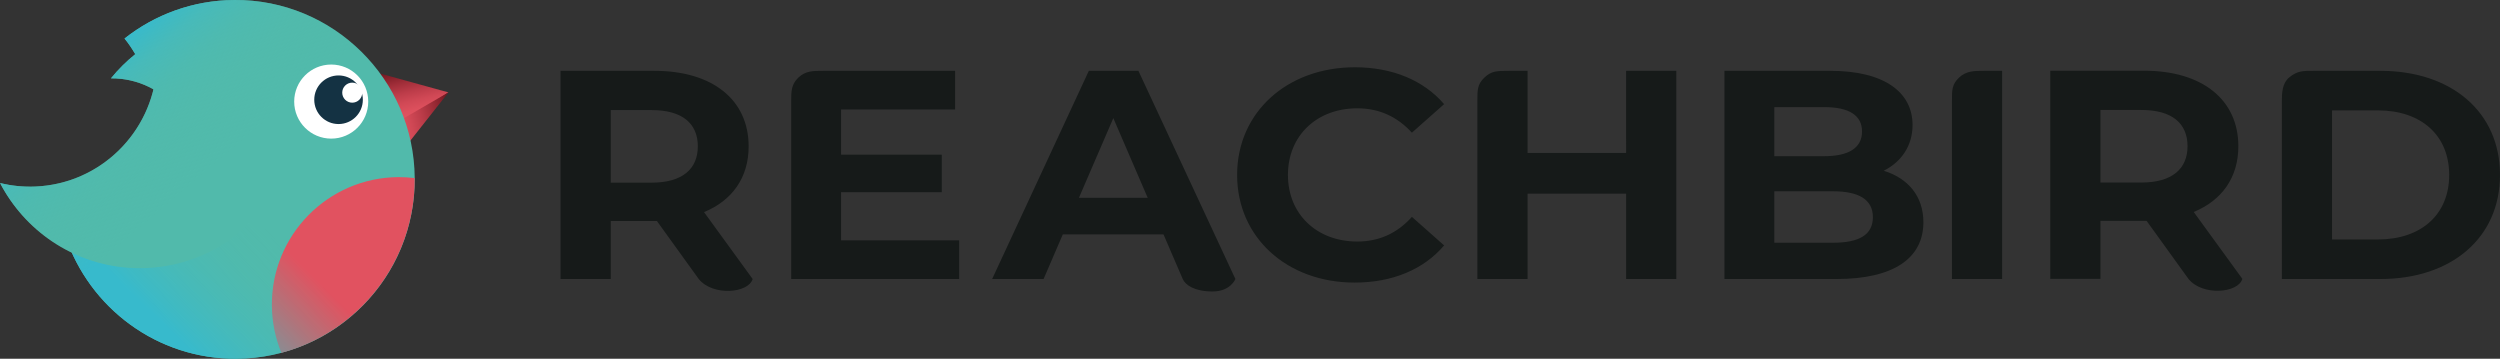 <svg width="223" height="32" viewBox="0 0 223 32" fill="none" xmlns="http://www.w3.org/2000/svg">
<rect x="0" y="0" width="223" height="32" fill="#333333" stroke="none"/>
<path d="M97.124 6.318L88.499 24.888H93.088L94.802 20.909H103.785L105.499 24.888C105.733 25.417 106.538 26 108.153 26C109.768 26 110.198 24.888 110.198 24.888L101.547 6.318H97.124ZM96.239 17.646L99.308 10.537L102.376 17.646H96.239ZM75.024 17.142H84.008V13.799H75.024V9.767H85.197V6.318C85.197 6.318 74.292 6.318 73.409 6.318C72.527 6.318 71.844 6.317 71.21 6.925C70.577 7.533 70.574 8.163 70.574 9.03C70.574 9.897 70.574 24.889 70.574 24.889H85.556V21.44H75.024V17.142ZM66.779 13.057C66.779 8.892 63.545 6.318 58.376 6.318H50V24.888H54.478V19.715H58.376H58.597L62.328 24.888C63.57 26.431 66.756 26.168 67.138 24.888L62.799 18.919C65.313 17.885 66.779 15.842 66.779 13.057ZM58.127 16.293H54.478V9.82H58.127C60.864 9.82 62.246 11.014 62.246 13.057C62.245 15.072 60.864 16.293 58.127 16.293ZM121.075 9.661C123.01 9.661 124.641 10.404 125.94 11.836L126.736 11.131L128.815 9.289C126.991 7.167 124.199 6 120.855 6C114.829 6 110.351 10.005 110.351 15.603C110.351 21.201 114.829 25.206 120.827 25.206C124.2 25.206 126.991 24.039 128.816 21.891L125.941 19.344C124.642 20.803 123.011 21.545 121.076 21.545C117.454 21.545 114.884 19.105 114.884 15.603C114.884 12.101 117.454 9.661 121.075 9.661ZM145.049 13.64H136.259V6.318C136.259 6.318 135.78 6.318 134.613 6.318C133.546 6.318 133.036 6.318 132.408 6.92C131.78 7.523 131.781 8.011 131.781 9.029C131.781 10.217 131.781 24.888 131.781 24.888H136.259V17.275H145.049V24.888H149.527V6.318L145.048 6.317L145.049 13.64ZM212.33 6.318C212.33 6.318 207.366 6.318 206.371 6.318C205.473 6.318 204.922 6.298 204.185 6.916C203.574 7.428 203.54 8.303 203.54 9.033C203.54 9.763 203.54 24.888 203.54 24.888H212.33C218.66 24.888 223 21.227 223 15.603C223 9.979 218.66 6.318 212.33 6.318ZM212.109 21.36H208.018V9.847H212.109C215.951 9.847 218.467 12.049 218.467 15.604C218.467 19.158 215.95 21.36 212.109 21.36ZM199.661 13.046C199.661 8.881 196.427 6.307 191.258 6.307H182.882V24.877H187.36V19.703H191.258H191.479L195.211 24.877C196.452 26.42 199.638 26.157 200.02 24.877L195.681 18.908C198.196 17.874 199.661 15.832 199.661 13.046ZM191.009 16.282H187.36V9.809H191.009C193.746 9.809 195.128 11.003 195.128 13.046C195.128 15.061 193.746 16.282 191.009 16.282ZM168.028 15.232C169.604 14.437 170.6 13.004 170.6 11.146C170.6 8.255 168.112 6.318 163.275 6.318H153.821V24.888H163.827C168.913 24.888 171.567 23.031 171.567 19.821C171.566 17.487 170.185 15.895 168.028 15.232ZM158.271 9.555H162.721C164.905 9.555 166.094 10.271 166.094 11.73C166.094 13.19 164.905 13.932 162.721 13.932H158.271V9.555ZM163.495 21.652H158.271V17.062H163.495C165.818 17.062 167.061 17.806 167.061 19.37C167.061 20.962 165.817 21.652 163.495 21.652ZM174.744 6.924C174.11 7.532 174.113 8.026 174.113 9.029C174.113 10.032 174.113 24.888 174.113 24.888H178.591V6.318C178.591 6.318 177.738 6.318 176.939 6.318C176.139 6.318 175.377 6.316 174.744 6.924Z" fill="#161A19"/>
<path d="M33.695 6.502L39.998 8.241L35.954 10.914L33.695 6.502Z" fill="url(#paint0_linear_8225_21534)"/>
<path d="M35.297 14.198L40.001 8.241L35.708 10.726L35.297 14.198Z" fill="url(#paint1_linear_8225_21534)"/>
<path d="M20.891 0C17.194 0.027 13.802 1.309 11.108 3.436C11.466 3.872 11.778 4.344 12.066 4.832C11.268 5.471 10.541 6.194 9.898 6.987C9.904 6.987 9.91 6.986 9.917 6.986C11.126 6.978 12.268 7.259 13.287 7.755C13.906 8.056 14.478 8.438 14.991 8.888C15.013 8.907 15.036 8.928 15.059 8.949C15.398 9.254 15.708 9.59 15.988 9.951C16.035 10.012 16.083 10.073 16.128 10.136C16.199 10.234 16.269 10.333 16.336 10.434C16.396 10.527 16.454 10.622 16.511 10.717C16.584 10.841 16.655 10.965 16.722 11.094C16.79 11.224 16.855 11.354 16.915 11.488C16.951 11.569 16.984 11.65 17.018 11.731C17.074 11.868 17.126 12.007 17.174 12.147C17.196 12.214 17.221 12.28 17.242 12.347C17.305 12.551 17.361 12.759 17.407 12.971C17.419 13.025 17.428 13.082 17.439 13.138C17.473 13.31 17.501 13.485 17.523 13.662C17.53 13.727 17.539 13.793 17.546 13.858C17.568 14.087 17.584 14.318 17.585 14.552C17.614 18.759 14.229 22.195 10.024 22.224C9.848 22.225 9.672 22.219 9.499 22.208C8.985 22.174 8.487 22.088 8.005 21.959C8.005 21.96 8.006 21.96 8.006 21.961C7.256 21.759 6.55 21.449 5.909 21.043C5.884 21.051 5.86 21.061 5.836 21.069C7.968 27.461 14.016 32.049 21.116 31.999C29.947 31.936 37.056 24.723 36.994 15.887C36.932 7.051 29.723 -0.062 20.891 0Z" fill="#51BAAB"/>
<path d="M24.25 27.244C24.261 28.74 24.563 30.165 25.097 31.47C31.98 29.638 37.032 23.34 36.991 15.886C36.512 15.827 36.024 15.796 35.528 15.799C29.256 15.843 24.207 20.967 24.25 27.244Z" fill="#E15260"/>
<path d="M20.892 0C17.195 0.027 13.803 1.309 11.109 3.437C11.467 3.873 11.779 4.345 12.067 4.833C11.27 5.472 10.542 6.195 9.899 6.988C9.905 6.988 9.911 6.987 9.917 6.987C11.126 6.979 12.268 7.26 13.287 7.756C13.906 8.057 14.478 8.439 14.991 8.889C15.013 8.908 15.036 8.929 15.059 8.95C15.398 9.255 15.708 9.591 15.988 9.952C16.035 10.013 16.083 10.074 16.128 10.137C16.199 10.235 16.269 10.334 16.336 10.435C16.396 10.527 16.454 10.623 16.511 10.718C16.584 10.842 16.655 10.966 16.722 11.095C16.79 11.225 16.855 11.355 16.915 11.489C16.951 11.57 16.984 11.651 17.018 11.732C17.074 11.869 17.126 12.008 17.174 12.148C17.196 12.214 17.221 12.28 17.242 12.348C17.305 12.552 17.361 12.76 17.407 12.972C17.419 13.026 17.428 13.083 17.438 13.139C17.472 13.311 17.5 13.486 17.522 13.663C17.53 13.728 17.538 13.793 17.545 13.859C17.567 14.088 17.583 14.319 17.584 14.553C17.613 18.76 14.228 22.196 10.023 22.225C9.847 22.226 9.671 22.22 9.498 22.209C8.984 22.175 8.486 22.088 8.005 21.96C8.005 21.961 8.006 21.961 8.006 21.962C7.256 21.76 6.55 21.45 5.909 21.044C5.884 21.052 5.86 21.062 5.836 21.07C7.968 27.462 14.016 32.05 21.116 32C29.947 31.937 37.056 24.724 36.994 15.888C36.933 7.051 29.724 -0.062 20.892 0Z" fill="url(#paint2_linear_8225_21534)"/>
<path d="M16.266 6.03C15.479 5.975 14.71 6.028 13.972 6.178C13.535 11.811 8.973 16.369 3.186 16.639C2.086 16.69 1.019 16.575 0 16.33C2.186 20.521 6.412 23.524 11.472 23.886C14.478 24.1 17.323 23.344 19.723 21.898C19.745 21.884 19.875 21.796 19.892 21.786C20.254 21.56 20.603 21.313 20.942 21.056C22.715 19.633 23.92 17.511 24.096 15.064C24.425 10.406 20.921 6.363 16.266 6.03Z" fill="#51BAAB"/>
<path d="M20.892 0C17.195 0.027 13.803 1.309 11.109 3.436C11.467 3.872 11.779 4.344 12.067 4.832C11.27 5.471 10.542 6.194 9.899 6.987C9.905 6.987 9.911 6.986 9.918 6.986C11.127 6.978 12.269 7.259 13.288 7.755C13.427 7.823 13.564 7.896 13.699 7.972C12.54 12.75 8.358 16.397 3.202 16.638C2.103 16.689 1.035 16.574 0.016 16.328C1.416 19.013 3.655 21.205 6.412 22.533C8.926 28.149 14.574 32.045 21.118 31.999C29.949 31.936 37.058 24.723 36.995 15.887C36.933 7.051 29.724 -0.062 20.892 0Z" fill="url(#paint3_linear_8225_21534)"/>
<path d="M29.544 12.365C31.368 12.365 32.847 10.886 32.847 9.061C32.847 7.236 31.368 5.757 29.544 5.757C27.721 5.757 26.242 7.236 26.242 9.061C26.242 10.886 27.721 12.365 29.544 12.365Z" fill="white"/>
<path d="M30.198 11.065C31.395 11.065 32.366 10.095 32.366 8.897C32.366 7.699 31.395 6.729 30.198 6.729C29.002 6.729 28.031 7.699 28.031 8.897C28.031 10.095 29.002 11.065 30.198 11.065Z" fill="#143243"/>
<path d="M31.421 9.159C31.914 9.159 32.314 8.759 32.314 8.265C32.314 7.771 31.914 7.371 31.421 7.371C30.927 7.371 30.527 7.771 30.527 8.265C30.527 8.759 30.927 9.159 31.421 9.159Z" fill="white"/>
<defs>
<linearGradient id="paint0_linear_8225_21534" x1="37.596" y1="10.523" x2="36.483" y2="5.838" gradientUnits="userSpaceOnUse">
<stop offset="0.004" stop-color="#E15260"/>
<stop offset="0.174" stop-color="#DD505D"/>
<stop offset="0.35" stop-color="#D04855"/>
<stop offset="0.529" stop-color="#BC3C49"/>
<stop offset="0.71" stop-color="#A12E39"/>
<stop offset="0.891" stop-color="#821E28"/>
<stop offset="1" stop-color="#6C131D"/>
</linearGradient>
<linearGradient id="paint1_linear_8225_21534" x1="34.727" y1="11.913" x2="40.553" y2="10.461" gradientUnits="userSpaceOnUse">
<stop offset="0.004" stop-color="#E15260"/>
<stop offset="0.174" stop-color="#DD505D"/>
<stop offset="0.35" stop-color="#D04855"/>
<stop offset="0.529" stop-color="#BC3C49"/>
<stop offset="0.71" stop-color="#A12E39"/>
<stop offset="0.891" stop-color="#821E28"/>
<stop offset="1" stop-color="#6C131D"/>
</linearGradient>
<linearGradient id="paint2_linear_8225_21534" x1="9.825" y1="27.437" x2="32.292" y2="4.665" gradientUnits="userSpaceOnUse">
<stop offset="0.071" stop-color="#37BACC"/>
<stop offset="0.1" stop-color="#3ABAC9" stop-opacity="0.925"/>
<stop offset="0.331" stop-color="#4BBAB3" stop-opacity="0.331"/>
<stop offset="0.46" stop-color="#51BAAB" stop-opacity="0"/>
</linearGradient>
<linearGradient id="paint3_linear_8225_21534" x1="10.437" y1="4.009" x2="31.171" y2="28.355" gradientUnits="userSpaceOnUse">
<stop stop-color="#37BACC"/>
<stop offset="0.004" stop-color="#38BACB" stop-opacity="0.99"/>
<stop offset="0.08" stop-color="#45BABD" stop-opacity="0.813"/>
<stop offset="0.165" stop-color="#4CBAB3" stop-opacity="0.614"/>
<stop offset="0.267" stop-color="#50BAAD" stop-opacity="0.377"/>
<stop offset="0.429" stop-color="#51BAAB" stop-opacity="0"/>
</linearGradient>
</defs>
</svg>
